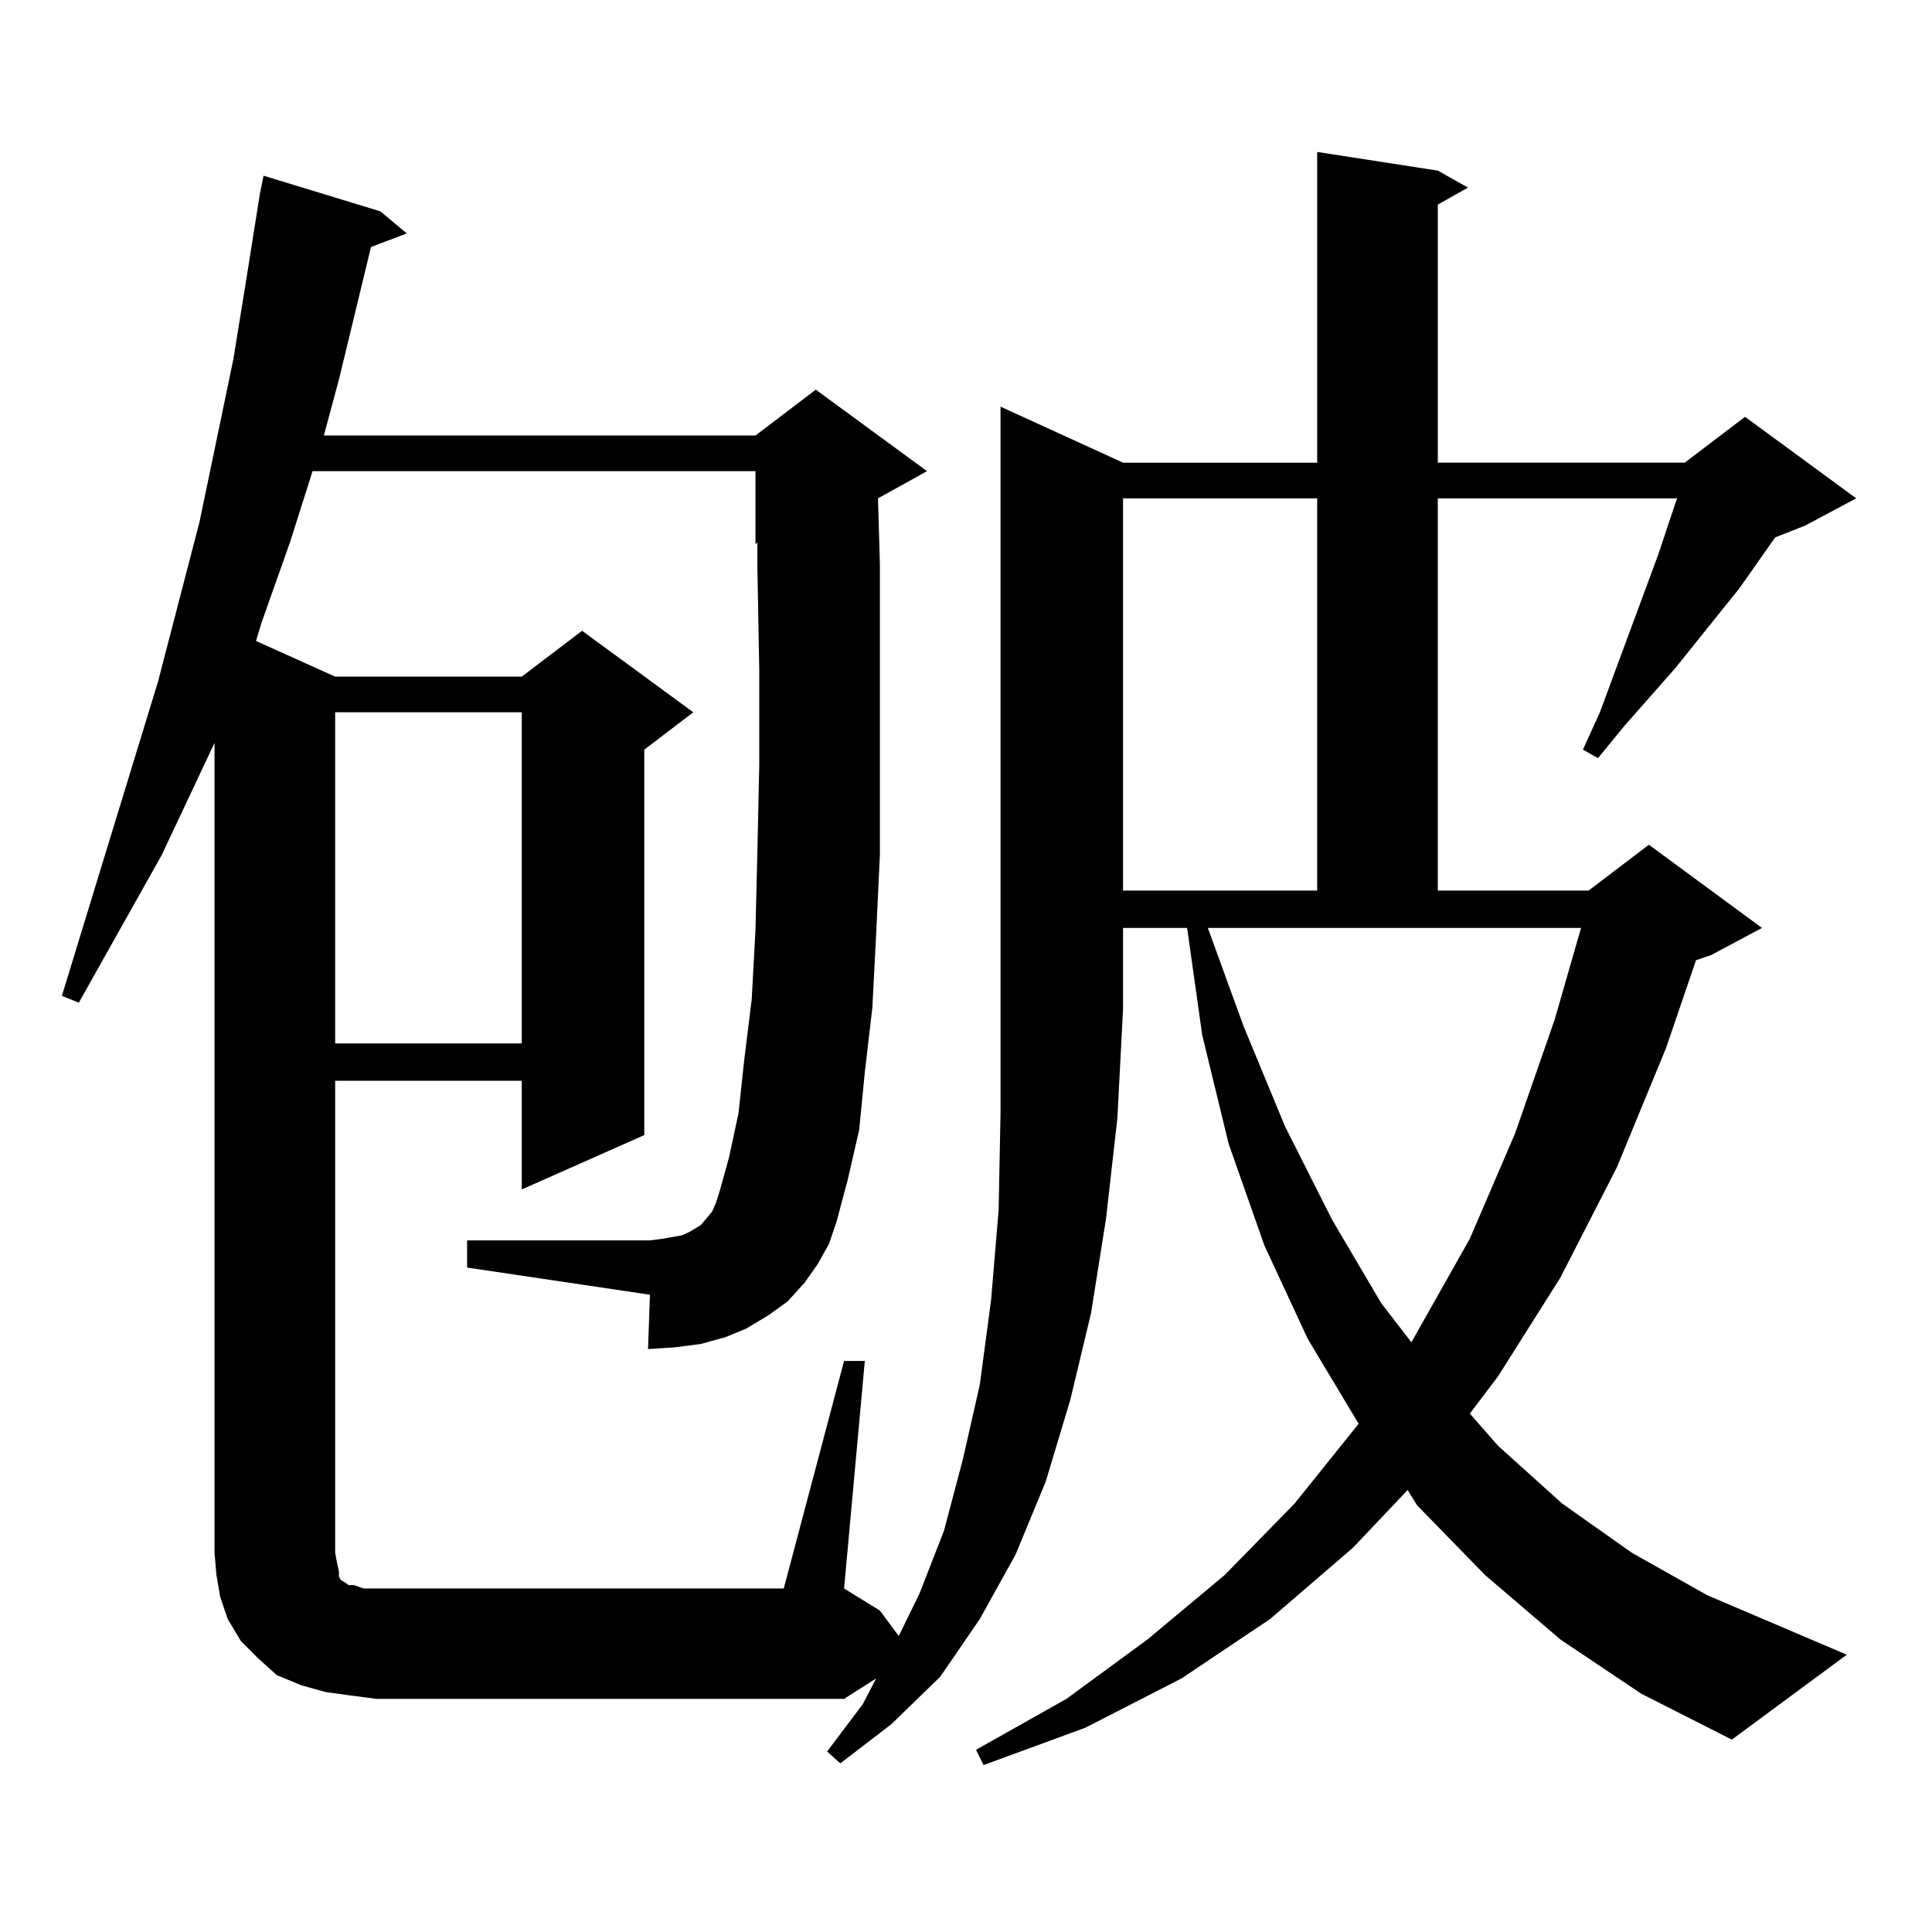 <?xml version="1.0" encoding="utf-8"?>
<!-- Generator: Adobe Illustrator 16.0.0, SVG Export Plug-In . SVG Version: 6.00 Build 0)  -->
<!DOCTYPE svg PUBLIC "-//W3C//DTD SVG 1.1//EN" "http://www.w3.org/Graphics/SVG/1.1/DTD/svg11.dtd">
<svg version="1.1" id="图层_1" xmlns="http://www.w3.org/2000/svg" xmlns:xlink="http://www.w3.org/1999/xlink" x="0px" y="0px"
	 width="1000px" height="1000px" viewBox="0 0 1000 1000" enable-background="new 0 0 1000 1000" xml:space="preserve">
<path d="M181.288,877.566l-12.683-1.758l-12.683-3.516l-12.683-5.273l-9.756-8.789l-8.78-8.789l-6.829-11.426l-3.902-11.426
	l-1.951-11.426l-0.976-11.426V384.5l-27.316,58.008l-42.926,76.465l-8.78-3.516l49.755-162.598l21.463-82.617l17.561-84.375
	l6.829-42.188l6.829-43.066l1.951-9.668l60.486,18.457l13.658,11.426l-18.536,7.031l-16.585,68.555l-7.805,29.004h223.409
	l31.219-23.73l57.56,42.188l-25.365,14.063l0.976,34.277v54.492v50.098v45.703l-1.951,41.309l-1.951,37.793l-3.902,33.398
	l-2.927,29.883l-5.854,25.488l-5.854,21.973l-3.902,11.426l-5.854,10.547l-6.829,9.668l-8.78,9.668l-9.756,7.031l-11.707,7.031
	l-10.731,4.395l-12.683,3.516l-13.658,1.758l-13.658,0.879l0.976-28.125l-94.632-14.063V642.02h94.632l6.829-0.879l4.878-0.879
	l4.878-0.879l3.902-1.758l2.927-1.758l2.927-1.758l2.927-3.516l2.927-3.516l1.951-4.395l1.951-6.152l4.878-17.578l4.878-22.852
	l2.927-27.246l3.902-31.641l1.951-36.035l0.976-40.43l0.976-44.824v-49.219l-0.976-53.613v-12.305l-0.976,0.879v-37.793H161.776
	l-11.707,36.914l-14.634,41.309l-2.927,9.668l40.975,18.457h96.583l31.219-23.73l57.56,42.188l-25.365,19.336v199.512
	l-63.413,28.125v-56.25h-96.583v244.336l0.976,5.273l0.976,4.395v2.637l0.976,1.758l2.927,1.758l0.976,0.879h2.927l4.878,1.758
	h6.829h210.727l31.219-117.773h10.731l-10.731,117.773l18.536,11.426l9.756,13.184l10.731-21.973l12.683-32.52l9.756-36.914
	l8.78-38.672l5.854-43.945l3.902-46.582l0.976-50.098V210.477l63.413,29.004h100.485V78.641l62.438,9.668l15.609,8.789
	l-15.609,8.789V239.48h127.802l31.219-23.73l57.56,42.188L934.44,272l-15.609,6.152l-18.536,26.367l-33.17,41.309l-26.341,29.883
	l-13.658,16.699l-7.805-4.395l8.78-19.336l30.243-81.738l8.78-26.367l0.976-2.637H744.201v203.027h78.047l31.219-23.73
	l58.535,43.066l-26.341,14.063L877.856,497l-15.609,45.703l-25.365,61.523l-29.268,57.129l-32.194,50.977l-14.634,19.336
	l14.634,16.699l33.17,29.883l36.097,25.488l39.023,21.973l72.193,30.762l-59.511,43.945l-46.828-23.73l-41.95-28.125l-39.023-33.398
	l-35.121-36.035l-4.878-7.91L700.3,801.102l-42.926,36.914l-45.853,30.762l-49.755,25.488l-52.682,19.336l-3.902-7.91l46.828-26.367
	l41.95-30.762l39.999-33.398l36.097-36.914l33.17-41.309l-26.341-43.945l-22.438-48.34l-18.536-52.734l-13.658-56.25l-7.805-55.371
	h-33.17v42.188l-2.927,56.25l-5.854,51.855l-7.805,49.219l-10.731,44.824l-12.683,42.188l-15.609,37.793l-18.536,33.398
	l-20.487,29.883l-25.365,24.609l-26.341,20.215l-6.829-6.152l18.536-24.609l6.829-13.184l-16.585,10.547H194.946L181.288,877.566z
	 M173.483,368.68v171.387h96.583V368.68H173.483z M581.278,257.938v203.027h100.485V257.938H581.278z M643.716,531.277
	l21.463,51.855l24.39,48.34l25.365,43.066l15.609,20.215l30.243-53.613l23.414-54.492l20.487-58.887l13.658-47.461H625.18
	L643.716,531.277z"/>
</svg>

